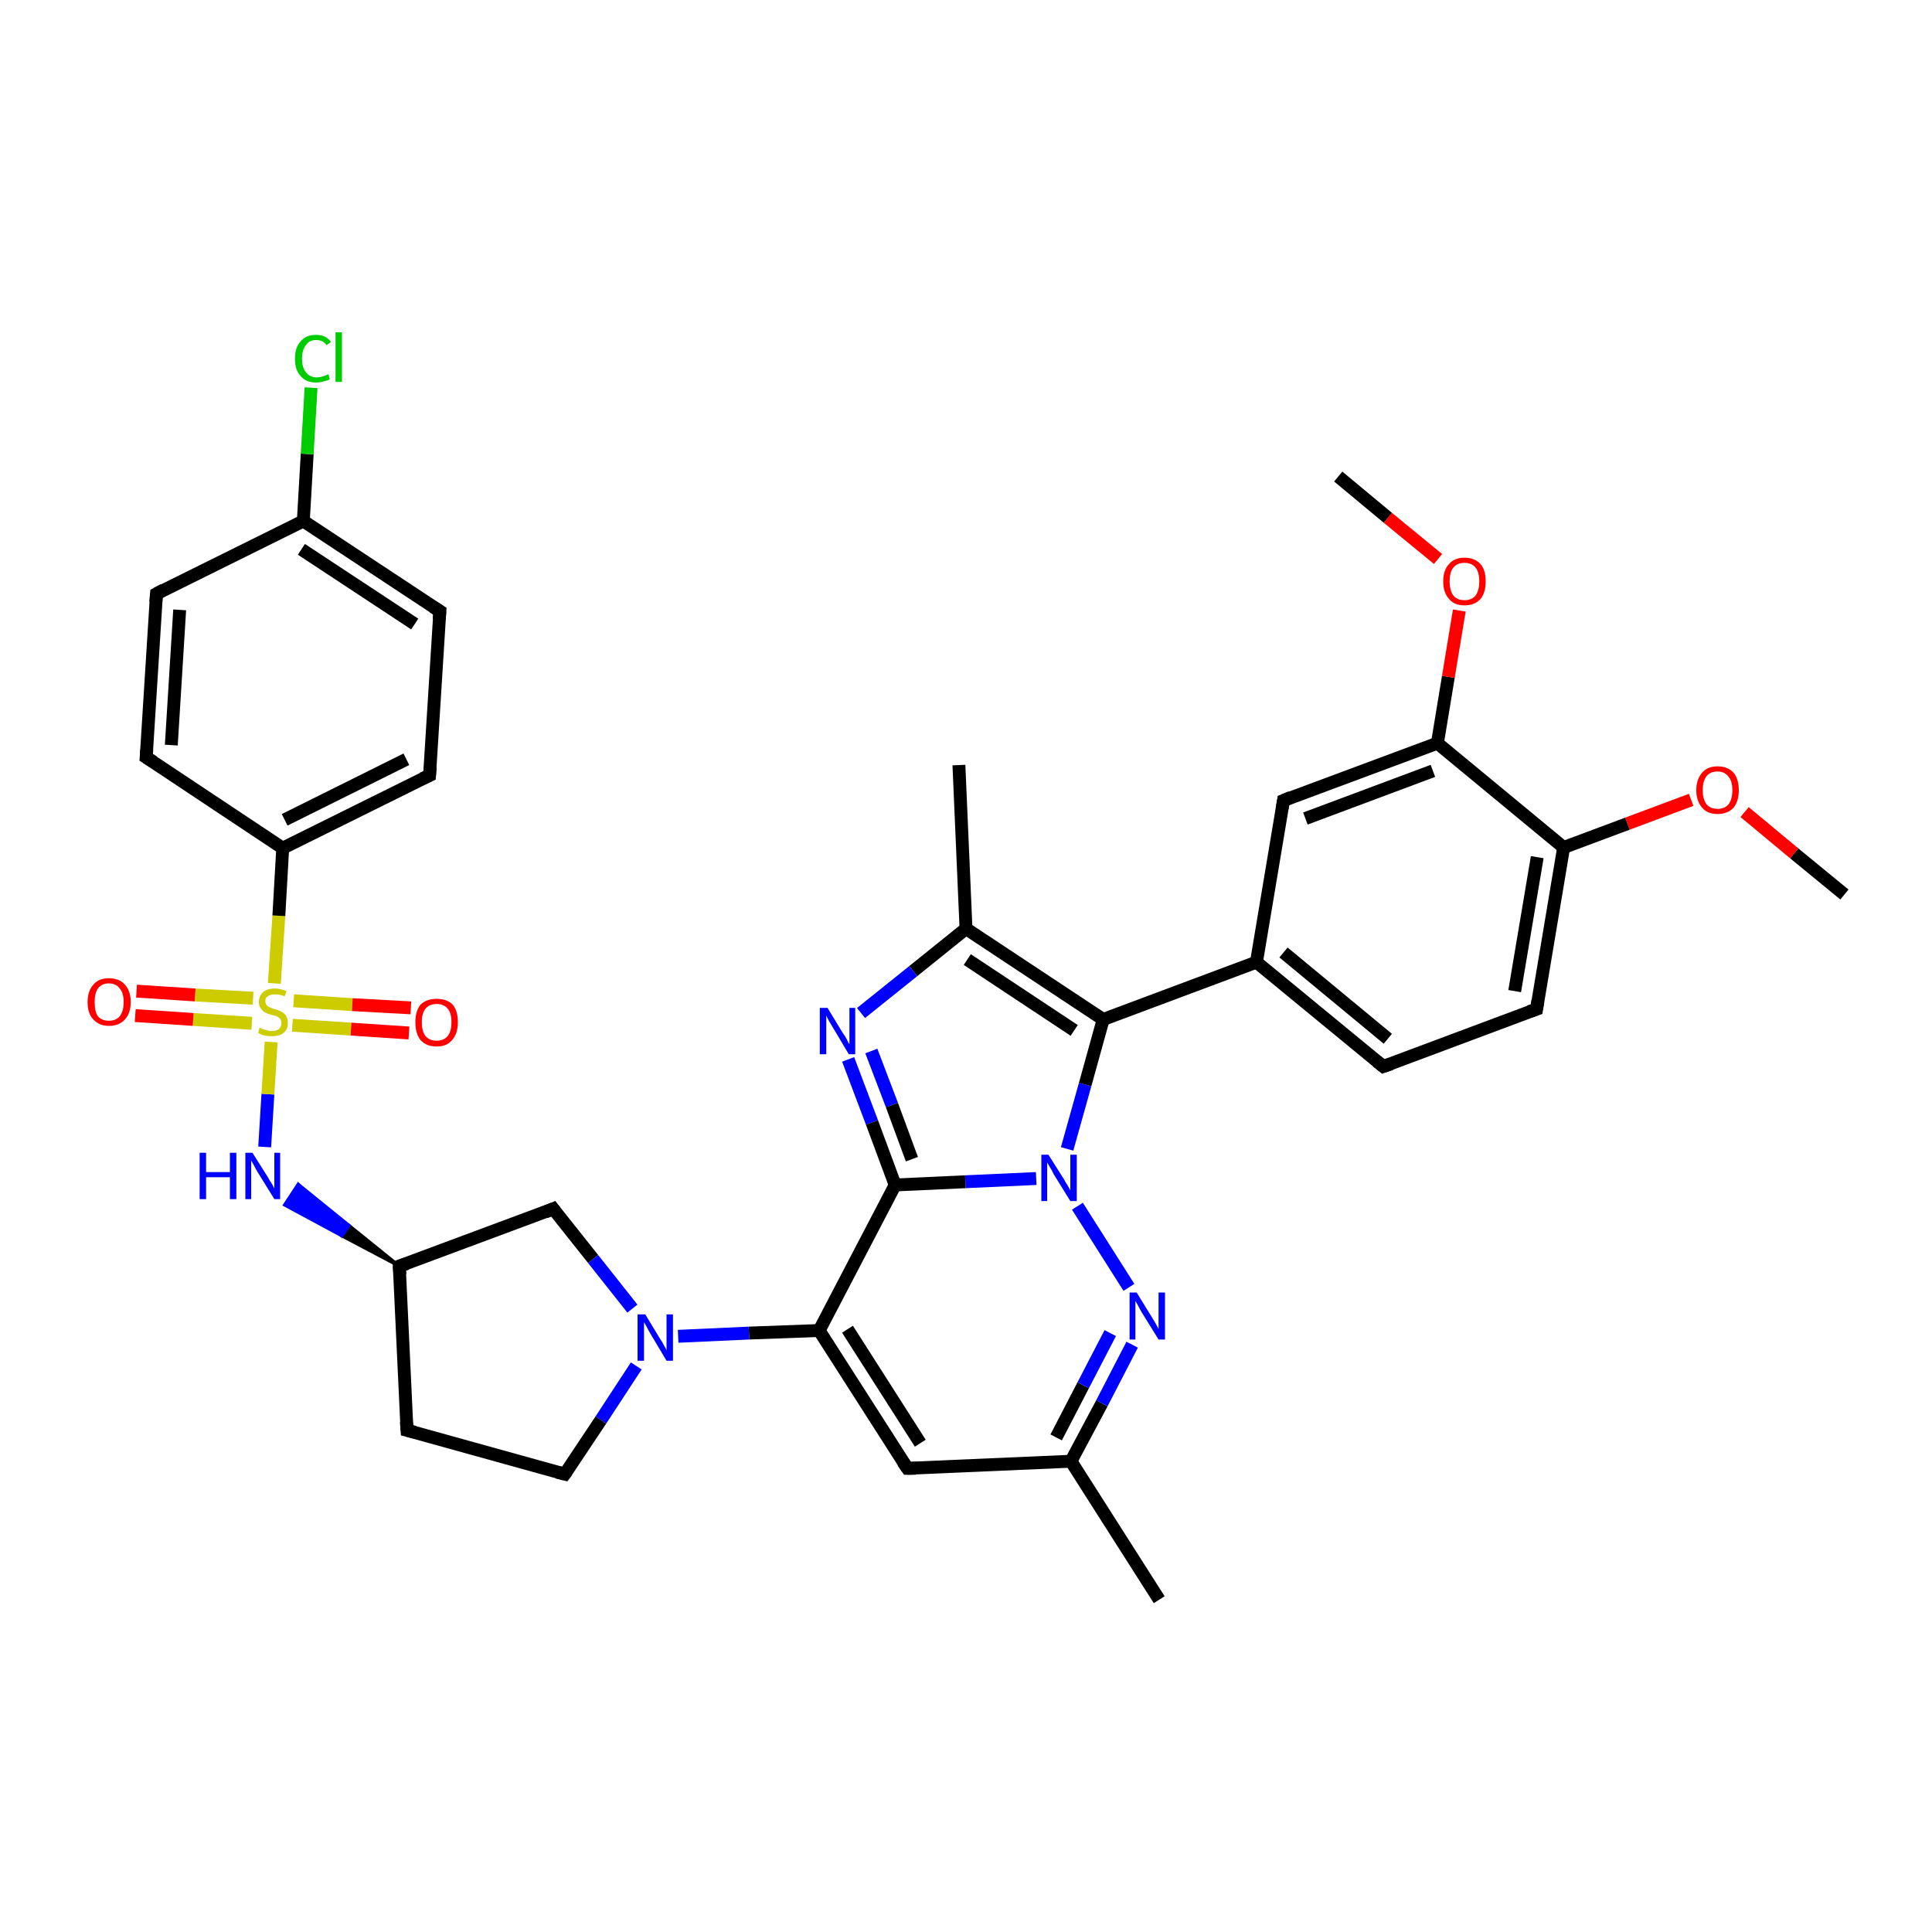 <?xml version='1.0' encoding='iso-8859-1'?>
<svg version='1.1' baseProfile='full'
              xmlns='http://www.w3.org/2000/svg'
                      xmlns:rdkit='http://www.rdkit.org/xml'
                      xmlns:xlink='http://www.w3.org/1999/xlink'
                  xml:space='preserve'
width='300px' height='300px' viewBox='0 0 300 300'>
<!-- END OF HEADER -->
<rect style='opacity:1.0;fill:#FFFFFF;stroke:none' width='300.0' height='300.0' x='0.0' y='0.0'> </rect>
<path class='bond-0 atom-0 atom-1' d='M 286.4,138.9 L 278.6,132.5' style='fill:none;fill-rule:evenodd;stroke:#000000;stroke-width:2.0px;stroke-linecap:butt;stroke-linejoin:miter;stroke-opacity:1' />
<path class='bond-0 atom-0 atom-1' d='M 278.6,132.5 L 270.9,126.1' style='fill:none;fill-rule:evenodd;stroke:#FF0000;stroke-width:2.0px;stroke-linecap:butt;stroke-linejoin:miter;stroke-opacity:1' />
<path class='bond-1 atom-1 atom-2' d='M 262.6,124.2 L 252.7,127.9' style='fill:none;fill-rule:evenodd;stroke:#FF0000;stroke-width:2.0px;stroke-linecap:butt;stroke-linejoin:miter;stroke-opacity:1' />
<path class='bond-1 atom-1 atom-2' d='M 252.7,127.9 L 242.8,131.6' style='fill:none;fill-rule:evenodd;stroke:#000000;stroke-width:2.0px;stroke-linecap:butt;stroke-linejoin:miter;stroke-opacity:1' />
<path class='bond-2 atom-2 atom-3' d='M 242.8,131.6 L 238.6,156.7' style='fill:none;fill-rule:evenodd;stroke:#000000;stroke-width:2.0px;stroke-linecap:butt;stroke-linejoin:miter;stroke-opacity:1' />
<path class='bond-2 atom-2 atom-3' d='M 238.7,133.1 L 235.2,153.9' style='fill:none;fill-rule:evenodd;stroke:#000000;stroke-width:2.0px;stroke-linecap:butt;stroke-linejoin:miter;stroke-opacity:1' />
<path class='bond-3 atom-3 atom-4' d='M 238.6,156.7 L 214.8,165.6' style='fill:none;fill-rule:evenodd;stroke:#000000;stroke-width:2.0px;stroke-linecap:butt;stroke-linejoin:miter;stroke-opacity:1' />
<path class='bond-4 atom-4 atom-5' d='M 214.8,165.6 L 195.1,149.4' style='fill:none;fill-rule:evenodd;stroke:#000000;stroke-width:2.0px;stroke-linecap:butt;stroke-linejoin:miter;stroke-opacity:1' />
<path class='bond-4 atom-4 atom-5' d='M 215.5,161.3 L 199.3,147.9' style='fill:none;fill-rule:evenodd;stroke:#000000;stroke-width:2.0px;stroke-linecap:butt;stroke-linejoin:miter;stroke-opacity:1' />
<path class='bond-5 atom-5 atom-6' d='M 195.1,149.4 L 199.3,124.3' style='fill:none;fill-rule:evenodd;stroke:#000000;stroke-width:2.0px;stroke-linecap:butt;stroke-linejoin:miter;stroke-opacity:1' />
<path class='bond-6 atom-6 atom-7' d='M 199.3,124.3 L 223.2,115.4' style='fill:none;fill-rule:evenodd;stroke:#000000;stroke-width:2.0px;stroke-linecap:butt;stroke-linejoin:miter;stroke-opacity:1' />
<path class='bond-6 atom-6 atom-7' d='M 202.7,127.1 L 222.5,119.7' style='fill:none;fill-rule:evenodd;stroke:#000000;stroke-width:2.0px;stroke-linecap:butt;stroke-linejoin:miter;stroke-opacity:1' />
<path class='bond-7 atom-7 atom-8' d='M 223.2,115.4 L 224.9,105.1' style='fill:none;fill-rule:evenodd;stroke:#000000;stroke-width:2.0px;stroke-linecap:butt;stroke-linejoin:miter;stroke-opacity:1' />
<path class='bond-7 atom-7 atom-8' d='M 224.9,105.1 L 226.6,94.8' style='fill:none;fill-rule:evenodd;stroke:#FF0000;stroke-width:2.0px;stroke-linecap:butt;stroke-linejoin:miter;stroke-opacity:1' />
<path class='bond-8 atom-8 atom-9' d='M 223.3,86.8 L 215.5,80.4' style='fill:none;fill-rule:evenodd;stroke:#FF0000;stroke-width:2.0px;stroke-linecap:butt;stroke-linejoin:miter;stroke-opacity:1' />
<path class='bond-8 atom-8 atom-9' d='M 215.5,80.4 L 207.8,74.0' style='fill:none;fill-rule:evenodd;stroke:#000000;stroke-width:2.0px;stroke-linecap:butt;stroke-linejoin:miter;stroke-opacity:1' />
<path class='bond-9 atom-5 atom-10' d='M 195.1,149.4 L 171.3,158.3' style='fill:none;fill-rule:evenodd;stroke:#000000;stroke-width:2.0px;stroke-linecap:butt;stroke-linejoin:miter;stroke-opacity:1' />
<path class='bond-10 atom-10 atom-11' d='M 171.3,158.3 L 150.0,144.2' style='fill:none;fill-rule:evenodd;stroke:#000000;stroke-width:2.0px;stroke-linecap:butt;stroke-linejoin:miter;stroke-opacity:1' />
<path class='bond-10 atom-10 atom-11' d='M 166.8,160.0 L 150.2,149.0' style='fill:none;fill-rule:evenodd;stroke:#000000;stroke-width:2.0px;stroke-linecap:butt;stroke-linejoin:miter;stroke-opacity:1' />
<path class='bond-11 atom-11 atom-12' d='M 150.0,144.2 L 148.9,118.8' style='fill:none;fill-rule:evenodd;stroke:#000000;stroke-width:2.0px;stroke-linecap:butt;stroke-linejoin:miter;stroke-opacity:1' />
<path class='bond-12 atom-11 atom-13' d='M 150.0,144.2 L 141.8,150.8' style='fill:none;fill-rule:evenodd;stroke:#000000;stroke-width:2.0px;stroke-linecap:butt;stroke-linejoin:miter;stroke-opacity:1' />
<path class='bond-12 atom-11 atom-13' d='M 141.8,150.8 L 133.7,157.3' style='fill:none;fill-rule:evenodd;stroke:#0000FF;stroke-width:2.0px;stroke-linecap:butt;stroke-linejoin:miter;stroke-opacity:1' />
<path class='bond-13 atom-13 atom-14' d='M 131.7,164.5 L 135.4,174.3' style='fill:none;fill-rule:evenodd;stroke:#0000FF;stroke-width:2.0px;stroke-linecap:butt;stroke-linejoin:miter;stroke-opacity:1' />
<path class='bond-13 atom-13 atom-14' d='M 135.4,174.3 L 139.0,184.0' style='fill:none;fill-rule:evenodd;stroke:#000000;stroke-width:2.0px;stroke-linecap:butt;stroke-linejoin:miter;stroke-opacity:1' />
<path class='bond-13 atom-13 atom-14' d='M 135.3,163.2 L 138.5,171.6' style='fill:none;fill-rule:evenodd;stroke:#0000FF;stroke-width:2.0px;stroke-linecap:butt;stroke-linejoin:miter;stroke-opacity:1' />
<path class='bond-13 atom-13 atom-14' d='M 138.5,171.6 L 141.6,180.0' style='fill:none;fill-rule:evenodd;stroke:#000000;stroke-width:2.0px;stroke-linecap:butt;stroke-linejoin:miter;stroke-opacity:1' />
<path class='bond-14 atom-14 atom-15' d='M 139.0,184.0 L 127.2,206.6' style='fill:none;fill-rule:evenodd;stroke:#000000;stroke-width:2.0px;stroke-linecap:butt;stroke-linejoin:miter;stroke-opacity:1' />
<path class='bond-15 atom-15 atom-16' d='M 127.2,206.6 L 140.9,228.0' style='fill:none;fill-rule:evenodd;stroke:#000000;stroke-width:2.0px;stroke-linecap:butt;stroke-linejoin:miter;stroke-opacity:1' />
<path class='bond-15 atom-15 atom-16' d='M 131.6,206.4 L 142.9,224.1' style='fill:none;fill-rule:evenodd;stroke:#000000;stroke-width:2.0px;stroke-linecap:butt;stroke-linejoin:miter;stroke-opacity:1' />
<path class='bond-16 atom-16 atom-17' d='M 140.9,228.0 L 166.3,226.9' style='fill:none;fill-rule:evenodd;stroke:#000000;stroke-width:2.0px;stroke-linecap:butt;stroke-linejoin:miter;stroke-opacity:1' />
<path class='bond-17 atom-17 atom-18' d='M 166.3,226.9 L 180.0,248.4' style='fill:none;fill-rule:evenodd;stroke:#000000;stroke-width:2.0px;stroke-linecap:butt;stroke-linejoin:miter;stroke-opacity:1' />
<path class='bond-18 atom-17 atom-19' d='M 166.3,226.9 L 171.1,217.9' style='fill:none;fill-rule:evenodd;stroke:#000000;stroke-width:2.0px;stroke-linecap:butt;stroke-linejoin:miter;stroke-opacity:1' />
<path class='bond-18 atom-17 atom-19' d='M 171.1,217.9 L 175.8,208.8' style='fill:none;fill-rule:evenodd;stroke:#0000FF;stroke-width:2.0px;stroke-linecap:butt;stroke-linejoin:miter;stroke-opacity:1' />
<path class='bond-18 atom-17 atom-19' d='M 164.0,223.2 L 168.2,215.1' style='fill:none;fill-rule:evenodd;stroke:#000000;stroke-width:2.0px;stroke-linecap:butt;stroke-linejoin:miter;stroke-opacity:1' />
<path class='bond-18 atom-17 atom-19' d='M 168.2,215.1 L 172.4,207.0' style='fill:none;fill-rule:evenodd;stroke:#0000FF;stroke-width:2.0px;stroke-linecap:butt;stroke-linejoin:miter;stroke-opacity:1' />
<path class='bond-19 atom-19 atom-20' d='M 175.3,199.9 L 167.3,187.3' style='fill:none;fill-rule:evenodd;stroke:#0000FF;stroke-width:2.0px;stroke-linecap:butt;stroke-linejoin:miter;stroke-opacity:1' />
<path class='bond-20 atom-15 atom-21' d='M 127.2,206.6 L 116.3,207.0' style='fill:none;fill-rule:evenodd;stroke:#000000;stroke-width:2.0px;stroke-linecap:butt;stroke-linejoin:miter;stroke-opacity:1' />
<path class='bond-20 atom-15 atom-21' d='M 116.3,207.0 L 105.3,207.5' style='fill:none;fill-rule:evenodd;stroke:#0000FF;stroke-width:2.0px;stroke-linecap:butt;stroke-linejoin:miter;stroke-opacity:1' />
<path class='bond-21 atom-21 atom-22' d='M 98.8,212.1 L 93.3,220.5' style='fill:none;fill-rule:evenodd;stroke:#0000FF;stroke-width:2.0px;stroke-linecap:butt;stroke-linejoin:miter;stroke-opacity:1' />
<path class='bond-21 atom-21 atom-22' d='M 93.3,220.5 L 87.7,228.9' style='fill:none;fill-rule:evenodd;stroke:#000000;stroke-width:2.0px;stroke-linecap:butt;stroke-linejoin:miter;stroke-opacity:1' />
<path class='bond-22 atom-22 atom-23' d='M 87.7,228.9 L 63.2,222.1' style='fill:none;fill-rule:evenodd;stroke:#000000;stroke-width:2.0px;stroke-linecap:butt;stroke-linejoin:miter;stroke-opacity:1' />
<path class='bond-23 atom-23 atom-24' d='M 63.2,222.1 L 62.0,196.6' style='fill:none;fill-rule:evenodd;stroke:#000000;stroke-width:2.0px;stroke-linecap:butt;stroke-linejoin:miter;stroke-opacity:1' />
<path class='bond-24 atom-24 atom-25' d='M 62.0,196.6 L 85.9,187.7' style='fill:none;fill-rule:evenodd;stroke:#000000;stroke-width:2.0px;stroke-linecap:butt;stroke-linejoin:miter;stroke-opacity:1' />
<path class='bond-25 atom-24 atom-26' d='M 62.0,196.6 L 53.1,191.9 L 54.2,190.3 Z' style='fill:#000000;fill-rule:evenodd;fill-opacity:1;stroke:#000000;stroke-width:0.5px;stroke-linecap:butt;stroke-linejoin:miter;stroke-opacity:1;' />
<path class='bond-25 atom-24 atom-26' d='M 53.1,191.9 L 46.3,183.9 L 44.2,187.1 Z' style='fill:#0000FF;fill-rule:evenodd;fill-opacity:1;stroke:#0000FF;stroke-width:0.5px;stroke-linecap:butt;stroke-linejoin:miter;stroke-opacity:1;' />
<path class='bond-25 atom-24 atom-26' d='M 53.1,191.9 L 54.2,190.3 L 46.3,183.9 Z' style='fill:#0000FF;fill-rule:evenodd;fill-opacity:1;stroke:#0000FF;stroke-width:0.5px;stroke-linecap:butt;stroke-linejoin:miter;stroke-opacity:1;' />
<path class='bond-26 atom-26 atom-27' d='M 41.1,178.1 L 41.6,169.9' style='fill:none;fill-rule:evenodd;stroke:#0000FF;stroke-width:2.0px;stroke-linecap:butt;stroke-linejoin:miter;stroke-opacity:1' />
<path class='bond-26 atom-26 atom-27' d='M 41.6,169.9 L 42.1,161.8' style='fill:none;fill-rule:evenodd;stroke:#CCCC00;stroke-width:2.0px;stroke-linecap:butt;stroke-linejoin:miter;stroke-opacity:1' />
<path class='bond-27 atom-27 atom-28' d='M 45.4,159.2 L 54.5,159.8' style='fill:none;fill-rule:evenodd;stroke:#CCCC00;stroke-width:2.0px;stroke-linecap:butt;stroke-linejoin:miter;stroke-opacity:1' />
<path class='bond-27 atom-27 atom-28' d='M 54.5,159.8 L 63.5,160.4' style='fill:none;fill-rule:evenodd;stroke:#FF0000;stroke-width:2.0px;stroke-linecap:butt;stroke-linejoin:miter;stroke-opacity:1' />
<path class='bond-27 atom-27 atom-28' d='M 45.6,155.4 L 54.7,156.0' style='fill:none;fill-rule:evenodd;stroke:#CCCC00;stroke-width:2.0px;stroke-linecap:butt;stroke-linejoin:miter;stroke-opacity:1' />
<path class='bond-27 atom-27 atom-28' d='M 54.7,156.0 L 63.8,156.5' style='fill:none;fill-rule:evenodd;stroke:#FF0000;stroke-width:2.0px;stroke-linecap:butt;stroke-linejoin:miter;stroke-opacity:1' />
<path class='bond-28 atom-27 atom-29' d='M 39.3,155.0 L 30.3,154.5' style='fill:none;fill-rule:evenodd;stroke:#CCCC00;stroke-width:2.0px;stroke-linecap:butt;stroke-linejoin:miter;stroke-opacity:1' />
<path class='bond-28 atom-27 atom-29' d='M 30.3,154.5 L 21.2,153.9' style='fill:none;fill-rule:evenodd;stroke:#FF0000;stroke-width:2.0px;stroke-linecap:butt;stroke-linejoin:miter;stroke-opacity:1' />
<path class='bond-28 atom-27 atom-29' d='M 39.1,158.9 L 30.0,158.3' style='fill:none;fill-rule:evenodd;stroke:#CCCC00;stroke-width:2.0px;stroke-linecap:butt;stroke-linejoin:miter;stroke-opacity:1' />
<path class='bond-28 atom-27 atom-29' d='M 30.0,158.3 L 21.0,157.7' style='fill:none;fill-rule:evenodd;stroke:#FF0000;stroke-width:2.0px;stroke-linecap:butt;stroke-linejoin:miter;stroke-opacity:1' />
<path class='bond-29 atom-27 atom-30' d='M 42.6,152.7 L 43.3,142.2' style='fill:none;fill-rule:evenodd;stroke:#CCCC00;stroke-width:2.0px;stroke-linecap:butt;stroke-linejoin:miter;stroke-opacity:1' />
<path class='bond-29 atom-27 atom-30' d='M 43.3,142.2 L 43.9,131.7' style='fill:none;fill-rule:evenodd;stroke:#000000;stroke-width:2.0px;stroke-linecap:butt;stroke-linejoin:miter;stroke-opacity:1' />
<path class='bond-30 atom-30 atom-31' d='M 43.9,131.7 L 66.7,120.4' style='fill:none;fill-rule:evenodd;stroke:#000000;stroke-width:2.0px;stroke-linecap:butt;stroke-linejoin:miter;stroke-opacity:1' />
<path class='bond-30 atom-30 atom-31' d='M 44.2,127.3 L 63.1,117.9' style='fill:none;fill-rule:evenodd;stroke:#000000;stroke-width:2.0px;stroke-linecap:butt;stroke-linejoin:miter;stroke-opacity:1' />
<path class='bond-31 atom-31 atom-32' d='M 66.7,120.4 L 68.3,94.9' style='fill:none;fill-rule:evenodd;stroke:#000000;stroke-width:2.0px;stroke-linecap:butt;stroke-linejoin:miter;stroke-opacity:1' />
<path class='bond-32 atom-32 atom-33' d='M 68.3,94.9 L 47.1,80.9' style='fill:none;fill-rule:evenodd;stroke:#000000;stroke-width:2.0px;stroke-linecap:butt;stroke-linejoin:miter;stroke-opacity:1' />
<path class='bond-32 atom-32 atom-33' d='M 64.4,96.9 L 46.8,85.3' style='fill:none;fill-rule:evenodd;stroke:#000000;stroke-width:2.0px;stroke-linecap:butt;stroke-linejoin:miter;stroke-opacity:1' />
<path class='bond-33 atom-33 atom-34' d='M 47.1,80.9 L 47.7,70.5' style='fill:none;fill-rule:evenodd;stroke:#000000;stroke-width:2.0px;stroke-linecap:butt;stroke-linejoin:miter;stroke-opacity:1' />
<path class='bond-33 atom-33 atom-34' d='M 47.7,70.5 L 48.3,60.2' style='fill:none;fill-rule:evenodd;stroke:#00CC00;stroke-width:2.0px;stroke-linecap:butt;stroke-linejoin:miter;stroke-opacity:1' />
<path class='bond-34 atom-33 atom-35' d='M 47.1,80.9 L 24.3,92.2' style='fill:none;fill-rule:evenodd;stroke:#000000;stroke-width:2.0px;stroke-linecap:butt;stroke-linejoin:miter;stroke-opacity:1' />
<path class='bond-35 atom-35 atom-36' d='M 24.3,92.2 L 22.7,117.6' style='fill:none;fill-rule:evenodd;stroke:#000000;stroke-width:2.0px;stroke-linecap:butt;stroke-linejoin:miter;stroke-opacity:1' />
<path class='bond-35 atom-35 atom-36' d='M 27.9,94.7 L 26.6,115.7' style='fill:none;fill-rule:evenodd;stroke:#000000;stroke-width:2.0px;stroke-linecap:butt;stroke-linejoin:miter;stroke-opacity:1' />
<path class='bond-36 atom-7 atom-2' d='M 223.2,115.4 L 242.8,131.6' style='fill:none;fill-rule:evenodd;stroke:#000000;stroke-width:2.0px;stroke-linecap:butt;stroke-linejoin:miter;stroke-opacity:1' />
<path class='bond-37 atom-20 atom-10' d='M 165.7,178.4 L 168.5,168.4' style='fill:none;fill-rule:evenodd;stroke:#0000FF;stroke-width:2.0px;stroke-linecap:butt;stroke-linejoin:miter;stroke-opacity:1' />
<path class='bond-37 atom-20 atom-10' d='M 168.5,168.4 L 171.3,158.3' style='fill:none;fill-rule:evenodd;stroke:#000000;stroke-width:2.0px;stroke-linecap:butt;stroke-linejoin:miter;stroke-opacity:1' />
<path class='bond-38 atom-25 atom-21' d='M 85.9,187.7 L 92.1,195.5' style='fill:none;fill-rule:evenodd;stroke:#000000;stroke-width:2.0px;stroke-linecap:butt;stroke-linejoin:miter;stroke-opacity:1' />
<path class='bond-38 atom-25 atom-21' d='M 92.1,195.5 L 98.2,203.2' style='fill:none;fill-rule:evenodd;stroke:#0000FF;stroke-width:2.0px;stroke-linecap:butt;stroke-linejoin:miter;stroke-opacity:1' />
<path class='bond-39 atom-36 atom-30' d='M 22.7,117.6 L 43.9,131.7' style='fill:none;fill-rule:evenodd;stroke:#000000;stroke-width:2.0px;stroke-linecap:butt;stroke-linejoin:miter;stroke-opacity:1' />
<path class='bond-40 atom-20 atom-14' d='M 160.9,183.0 L 149.9,183.5' style='fill:none;fill-rule:evenodd;stroke:#0000FF;stroke-width:2.0px;stroke-linecap:butt;stroke-linejoin:miter;stroke-opacity:1' />
<path class='bond-40 atom-20 atom-14' d='M 149.9,183.5 L 139.0,184.0' style='fill:none;fill-rule:evenodd;stroke:#000000;stroke-width:2.0px;stroke-linecap:butt;stroke-linejoin:miter;stroke-opacity:1' />
<path d='M 238.8,155.4 L 238.6,156.7 L 237.4,157.1' style='fill:none;stroke:#000000;stroke-width:2.0px;stroke-linecap:butt;stroke-linejoin:miter;stroke-opacity:1;' />
<path d='M 216.0,165.2 L 214.8,165.6 L 213.8,164.8' style='fill:none;stroke:#000000;stroke-width:2.0px;stroke-linecap:butt;stroke-linejoin:miter;stroke-opacity:1;' />
<path d='M 199.1,125.5 L 199.3,124.3 L 200.5,123.8' style='fill:none;stroke:#000000;stroke-width:2.0px;stroke-linecap:butt;stroke-linejoin:miter;stroke-opacity:1;' />
<path d='M 140.2,227.0 L 140.9,228.0 L 142.2,228.0' style='fill:none;stroke:#000000;stroke-width:2.0px;stroke-linecap:butt;stroke-linejoin:miter;stroke-opacity:1;' />
<path d='M 88.0,228.5 L 87.7,228.9 L 86.5,228.6' style='fill:none;stroke:#000000;stroke-width:2.0px;stroke-linecap:butt;stroke-linejoin:miter;stroke-opacity:1;' />
<path d='M 64.4,222.4 L 63.2,222.1 L 63.1,220.8' style='fill:none;stroke:#000000;stroke-width:2.0px;stroke-linecap:butt;stroke-linejoin:miter;stroke-opacity:1;' />
<path d='M 62.1,197.9 L 62.0,196.6 L 63.2,196.2' style='fill:none;stroke:#000000;stroke-width:2.0px;stroke-linecap:butt;stroke-linejoin:miter;stroke-opacity:1;' />
<path d='M 84.7,188.2 L 85.9,187.7 L 86.2,188.1' style='fill:none;stroke:#000000;stroke-width:2.0px;stroke-linecap:butt;stroke-linejoin:miter;stroke-opacity:1;' />
<path d='M 65.6,120.9 L 66.7,120.4 L 66.8,119.1' style='fill:none;stroke:#000000;stroke-width:2.0px;stroke-linecap:butt;stroke-linejoin:miter;stroke-opacity:1;' />
<path d='M 68.2,96.2 L 68.3,94.9 L 67.2,94.2' style='fill:none;stroke:#000000;stroke-width:2.0px;stroke-linecap:butt;stroke-linejoin:miter;stroke-opacity:1;' />
<path d='M 25.4,91.6 L 24.3,92.2 L 24.2,93.5' style='fill:none;stroke:#000000;stroke-width:2.0px;stroke-linecap:butt;stroke-linejoin:miter;stroke-opacity:1;' />
<path d='M 22.8,116.4 L 22.7,117.6 L 23.8,118.3' style='fill:none;stroke:#000000;stroke-width:2.0px;stroke-linecap:butt;stroke-linejoin:miter;stroke-opacity:1;' />
<path class='atom-1' d='M 263.4 122.7
Q 263.4 121.0, 264.3 120.0
Q 265.1 119.0, 266.7 119.0
Q 268.3 119.0, 269.2 120.0
Q 270.0 121.0, 270.0 122.7
Q 270.0 124.4, 269.2 125.4
Q 268.3 126.4, 266.7 126.4
Q 265.1 126.4, 264.3 125.4
Q 263.4 124.4, 263.4 122.7
M 266.7 125.6
Q 267.8 125.6, 268.4 124.9
Q 269.0 124.1, 269.0 122.7
Q 269.0 121.3, 268.4 120.6
Q 267.8 119.8, 266.7 119.8
Q 265.6 119.8, 265.0 120.5
Q 264.4 121.3, 264.4 122.7
Q 264.4 124.1, 265.0 124.9
Q 265.6 125.6, 266.7 125.6
' fill='#FF0000'/>
<path class='atom-8' d='M 224.1 90.3
Q 224.1 88.5, 225.0 87.6
Q 225.8 86.6, 227.4 86.6
Q 229.0 86.6, 229.9 87.6
Q 230.7 88.5, 230.7 90.3
Q 230.7 92.0, 229.9 93.0
Q 229.0 94.0, 227.4 94.0
Q 225.8 94.0, 225.0 93.0
Q 224.1 92.0, 224.1 90.3
M 227.4 93.2
Q 228.5 93.2, 229.1 92.5
Q 229.7 91.7, 229.7 90.3
Q 229.7 88.8, 229.1 88.1
Q 228.5 87.4, 227.4 87.4
Q 226.3 87.4, 225.7 88.1
Q 225.1 88.8, 225.1 90.3
Q 225.1 91.7, 225.7 92.5
Q 226.3 93.2, 227.4 93.2
' fill='#FF0000'/>
<path class='atom-13' d='M 128.5 156.5
L 130.8 160.3
Q 131.1 160.7, 131.5 161.4
Q 131.8 162.1, 131.9 162.1
L 131.9 156.5
L 132.8 156.5
L 132.8 163.7
L 131.8 163.7
L 129.3 159.5
Q 129.0 159.0, 128.7 158.5
Q 128.4 157.9, 128.3 157.7
L 128.3 163.7
L 127.3 163.7
L 127.3 156.5
L 128.5 156.5
' fill='#0000FF'/>
<path class='atom-19' d='M 176.5 200.7
L 178.9 204.6
Q 179.1 204.9, 179.5 205.6
Q 179.9 206.3, 179.9 206.4
L 179.9 200.7
L 180.9 200.7
L 180.9 208.0
L 179.9 208.0
L 177.3 203.8
Q 177.0 203.3, 176.7 202.7
Q 176.4 202.2, 176.3 202.0
L 176.3 208.0
L 175.4 208.0
L 175.4 200.7
L 176.5 200.7
' fill='#0000FF'/>
<path class='atom-20' d='M 162.8 179.3
L 165.2 183.1
Q 165.4 183.5, 165.8 184.1
Q 166.2 184.8, 166.2 184.9
L 166.2 179.3
L 167.2 179.3
L 167.2 186.5
L 166.2 186.5
L 163.6 182.3
Q 163.4 181.8, 163.0 181.2
Q 162.7 180.7, 162.6 180.5
L 162.6 186.5
L 161.7 186.5
L 161.7 179.3
L 162.8 179.3
' fill='#0000FF'/>
<path class='atom-21' d='M 100.2 204.1
L 102.5 207.9
Q 102.8 208.3, 103.1 208.9
Q 103.5 209.6, 103.5 209.7
L 103.5 204.1
L 104.5 204.1
L 104.5 211.3
L 103.5 211.3
L 101.0 207.1
Q 100.7 206.6, 100.4 206.0
Q 100.1 205.5, 100.0 205.3
L 100.0 211.3
L 99.0 211.3
L 99.0 204.1
L 100.2 204.1
' fill='#0000FF'/>
<path class='atom-26' d='M 31.0 179.0
L 32.0 179.0
L 32.0 182.0
L 35.7 182.0
L 35.7 179.0
L 36.7 179.0
L 36.7 186.2
L 35.7 186.2
L 35.7 182.8
L 32.0 182.8
L 32.0 186.2
L 31.0 186.2
L 31.0 179.0
' fill='#0000FF'/>
<path class='atom-26' d='M 39.2 179.0
L 41.6 182.8
Q 41.8 183.2, 42.2 183.8
Q 42.6 184.5, 42.6 184.6
L 42.6 179.0
L 43.5 179.0
L 43.5 186.2
L 42.6 186.2
L 40.0 182.0
Q 39.7 181.5, 39.4 180.9
Q 39.1 180.4, 39.0 180.2
L 39.0 186.2
L 38.1 186.2
L 38.1 179.0
L 39.2 179.0
' fill='#0000FF'/>
<path class='atom-27' d='M 40.3 159.6
Q 40.4 159.6, 40.8 159.8
Q 41.1 159.9, 41.5 160.0
Q 41.8 160.1, 42.2 160.1
Q 42.9 160.1, 43.3 159.8
Q 43.7 159.4, 43.7 158.9
Q 43.7 158.5, 43.5 158.2
Q 43.3 158.0, 43.0 157.8
Q 42.7 157.7, 42.2 157.6
Q 41.5 157.4, 41.1 157.2
Q 40.8 157.0, 40.5 156.6
Q 40.2 156.2, 40.2 155.6
Q 40.2 154.7, 40.8 154.1
Q 41.4 153.5, 42.7 153.5
Q 43.5 153.5, 44.5 153.9
L 44.2 154.7
Q 43.4 154.4, 42.7 154.4
Q 42.0 154.4, 41.6 154.7
Q 41.2 154.9, 41.2 155.4
Q 41.2 155.8, 41.4 156.1
Q 41.6 156.3, 41.9 156.4
Q 42.2 156.6, 42.7 156.7
Q 43.4 156.9, 43.7 157.1
Q 44.1 157.3, 44.4 157.7
Q 44.7 158.2, 44.7 158.9
Q 44.7 159.9, 44.0 160.4
Q 43.4 160.9, 42.2 160.9
Q 41.6 160.9, 41.1 160.8
Q 40.6 160.7, 40.1 160.4
L 40.3 159.6
' fill='#CCCC00'/>
<path class='atom-28' d='M 64.5 158.7
Q 64.5 157.0, 65.3 156.0
Q 66.2 155.1, 67.8 155.1
Q 69.4 155.1, 70.3 156.0
Q 71.1 157.0, 71.1 158.7
Q 71.1 160.5, 70.2 161.5
Q 69.4 162.5, 67.8 162.5
Q 66.2 162.5, 65.3 161.5
Q 64.5 160.5, 64.5 158.7
M 67.8 161.6
Q 68.9 161.6, 69.5 160.9
Q 70.1 160.2, 70.1 158.7
Q 70.1 157.3, 69.5 156.6
Q 68.9 155.9, 67.8 155.9
Q 66.7 155.9, 66.1 156.6
Q 65.5 157.3, 65.5 158.7
Q 65.5 160.2, 66.1 160.9
Q 66.7 161.6, 67.8 161.6
' fill='#FF0000'/>
<path class='atom-29' d='M 13.6 155.6
Q 13.6 153.9, 14.5 152.9
Q 15.3 151.9, 16.9 151.9
Q 18.5 151.9, 19.4 152.9
Q 20.3 153.9, 20.3 155.6
Q 20.3 157.3, 19.4 158.3
Q 18.5 159.3, 16.9 159.3
Q 15.4 159.3, 14.5 158.3
Q 13.6 157.4, 13.6 155.6
M 16.9 158.5
Q 18.0 158.5, 18.6 157.8
Q 19.2 157.0, 19.2 155.6
Q 19.2 154.2, 18.6 153.5
Q 18.0 152.7, 16.9 152.7
Q 15.8 152.7, 15.2 153.5
Q 14.7 154.2, 14.7 155.6
Q 14.7 157.1, 15.2 157.8
Q 15.8 158.5, 16.9 158.5
' fill='#FF0000'/>
<path class='atom-34' d='M 45.8 55.7
Q 45.8 53.9, 46.7 53.0
Q 47.5 52.0, 49.1 52.0
Q 50.6 52.0, 51.4 53.1
L 50.7 53.6
Q 50.2 52.8, 49.1 52.8
Q 48.0 52.8, 47.5 53.6
Q 46.9 54.3, 46.9 55.7
Q 46.9 57.1, 47.5 57.8
Q 48.1 58.6, 49.2 58.6
Q 50.0 58.6, 51.0 58.1
L 51.2 58.9
Q 50.9 59.1, 50.3 59.2
Q 49.7 59.4, 49.1 59.4
Q 47.5 59.4, 46.7 58.4
Q 45.8 57.5, 45.8 55.7
' fill='#00CC00'/>
<path class='atom-34' d='M 52.1 51.6
L 53.1 51.6
L 53.1 59.3
L 52.1 59.3
L 52.1 51.6
' fill='#00CC00'/>
</svg>
